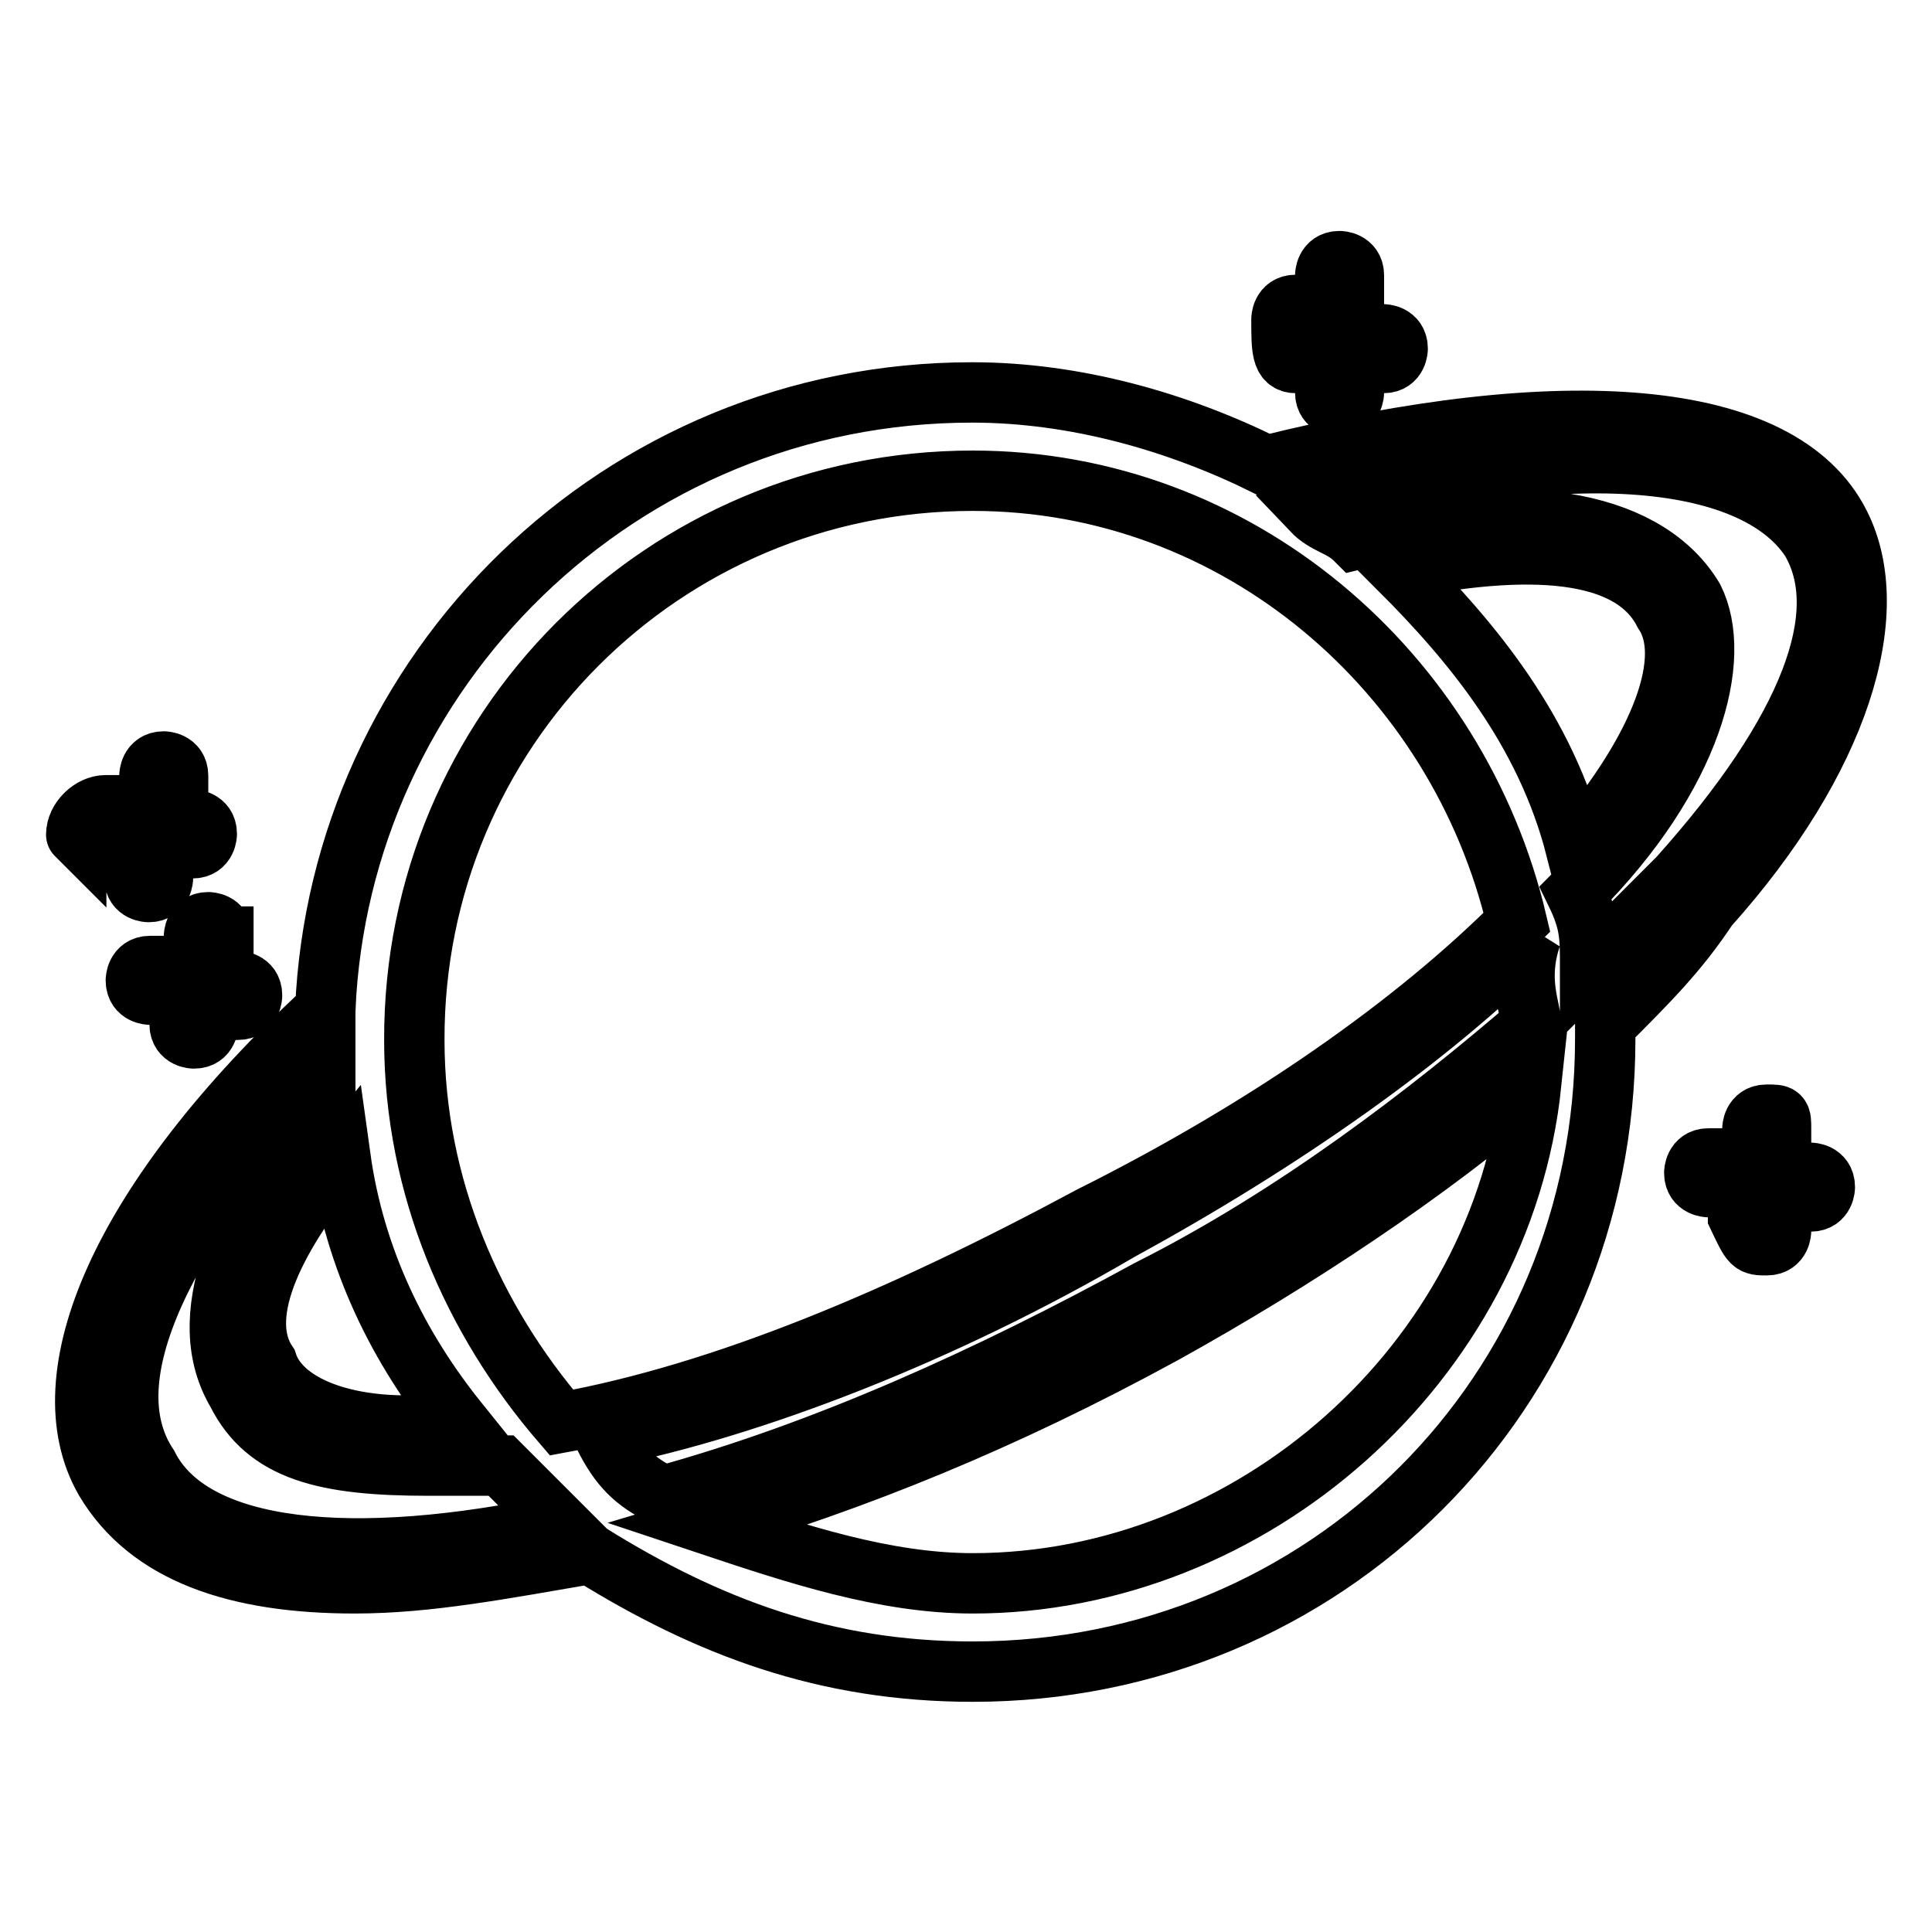 <?xml version="1.0" encoding="utf-8"?>
<!-- Svg Vector Icons : http://www.onlinewebfonts.com/icon -->
<!DOCTYPE svg PUBLIC "-//W3C//DTD SVG 1.1//EN" "http://www.w3.org/Graphics/SVG/1.1/DTD/svg11.dtd">
<svg version="1.1" xmlns="http://www.w3.org/2000/svg" xmlns:xlink="http://www.w3.org/1999/xlink" x="0px" y="0px" viewBox="0 0 256 256" enable-background="new 0 0 256 256" xml:space="preserve">
<g> <path stroke-width="8" fill-opacity="0" stroke="#000000"  d="M234.1,165c1.9,0,1.9-1.9,1.9-1.9v-3.9h3.9c1.9,0,1.9-1.9,1.9-1.9c0-1.9-1.9-1.9-1.9-1.9H236v-5.8 c0-1.9,0-1.9-1.9-1.9s-1.9,1.9-1.9,1.9v3.9h-5.8c-1.9,0-1.9,1.9-1.9,1.9c0,1.9,1.9,1.9,1.9,1.9h3.9v3.9 C232.1,165,232.1,165,234.1,165L234.1,165z M13.9,112.4h3.9v3.9c0,1.9,1.9,1.9,1.9,1.9c1.9,0,1.9-1.9,1.9-1.9v-3.9h3.9 c1.9,0,1.9-1.9,1.9-1.9c0-1.9-1.9-1.9-1.9-1.9h-1.9v-5.8c0-1.9-1.9-1.9-1.9-1.9c-1.9,0-1.9,1.9-1.9,1.9v3.9h-5.8 c-1.9,0-3.9,1.9-3.9,3.9C10,110.5,11.9,112.4,13.9,112.4L13.9,112.4z M29.5,124.1c0-1.9-1.9-1.9-1.9-1.9c-1.9,0-1.9,1.9-1.9,1.9 v3.9h-5.8c-1.9,0-1.9,1.9-1.9,1.9c0,1.9,1.9,1.9,1.9,1.9h3.9v3.9c0,1.9,1.9,1.9,1.9,1.9c1.9,0,1.9-1.9,1.9-1.9v-1.9h3.9 c1.9,0,1.9-1.9,1.9-1.9c0-1.9-1.9-1.9-1.9-1.9h-1.9V124.1z M171.7,48.1h3.9V52c0,1.9,1.9,1.9,1.9,1.9c1.9,0,1.9-1.9,1.9-1.9v-3.9 h3.9c1.9,0,1.9-1.9,1.9-1.9c0-1.9-1.9-1.9-1.9-1.9h-3.9v-7.8c0-1.9-1.9-1.9-1.9-1.9c-1.9,0-1.9,1.9-1.9,1.9v3.9h-3.9 c-1.9,0-1.9,1.9-1.9,1.9C169.8,46.2,169.8,48.1,171.7,48.1z M47,209.8c9.7,0,19.5-1.9,31.2-3.9c15.6,9.7,31.2,15.6,50.7,15.6 c46.8,0,83.8-37,83.8-83.8v-1.9c5.8-5.8,9.7-9.7,13.6-15.6c17.5-19.5,23.4-39,17.5-50.7c-7.8-15.6-37-17.5-76-7.8 c-11.7-5.8-25.3-9.7-39-9.7c-46.8,0-83.8,37-85.7,81.8c-27.3,25.3-37,48.7-29.2,62.3C19.7,205.9,31.4,209.8,47,209.8L47,209.8z  M128.9,209.8c-11.7,0-23.4-3.9-35.1-7.8c19.5-5.8,39-13.6,60.4-25.3c17.5-9.7,35.1-21.4,48.7-33.1 C199,180.6,165.9,209.8,128.9,209.8L128.9,209.8z M185.4,75.4c19.5-3.9,31.2-1.9,35.1,5.8c3.9,5.8,0,17.5-11.7,31.2 C204.8,96.8,195.1,85.1,185.4,75.4z M202.9,135.8c-13.6,11.7-31.2,25.3-50.7,35.1c-21.4,11.7-42.9,21.4-64.3,27.3 c-3.9-1.9-5.8-3.9-7.8-7.8c19.5-3.9,44.8-13.6,68.2-27.3c21.4-11.7,40.9-25.3,54.6-39C200.9,129.9,202.9,133.8,202.9,135.8 L202.9,135.8z M239.9,71.5c5.8,9.7,0,25.3-17.5,44.8L210.7,128c0-3.9,0-5.8-1.9-9.7c15.6-15.6,19.5-31.2,15.6-39 c-5.8-9.7-21.4-13.6-44.8-7.8c-1.9-1.9-3.9-1.9-5.8-3.9C206.8,57.9,232.1,59.8,239.9,71.5z M128.9,63.7c35.1,0,64.3,25.3,72.1,58.5 c-13.6,13.6-33.1,27.3-56.5,39c-25.3,13.6-48.7,23.4-70.1,27.3c-11.7-13.6-19.5-31.2-19.5-50.7C54.8,96.8,87.9,63.7,128.9,63.7 L128.9,63.7z M60.7,188.4c-13.6,1.9-23.4-1.9-25.3-7.8c-3.9-5.8,0-15.6,9.7-27.3C47,167,52.9,178.7,60.7,188.4L60.7,188.4z  M43.1,139.7v5.8c-11.7,15.6-17.5,29.2-11.7,39c3.9,7.8,11.7,9.7,25.3,9.7h9.7l7.8,7.8c-27.3,5.8-48.7,3.9-54.6-7.8 C11.9,182.6,21.7,163.1,43.1,139.7z"/></g>
</svg>